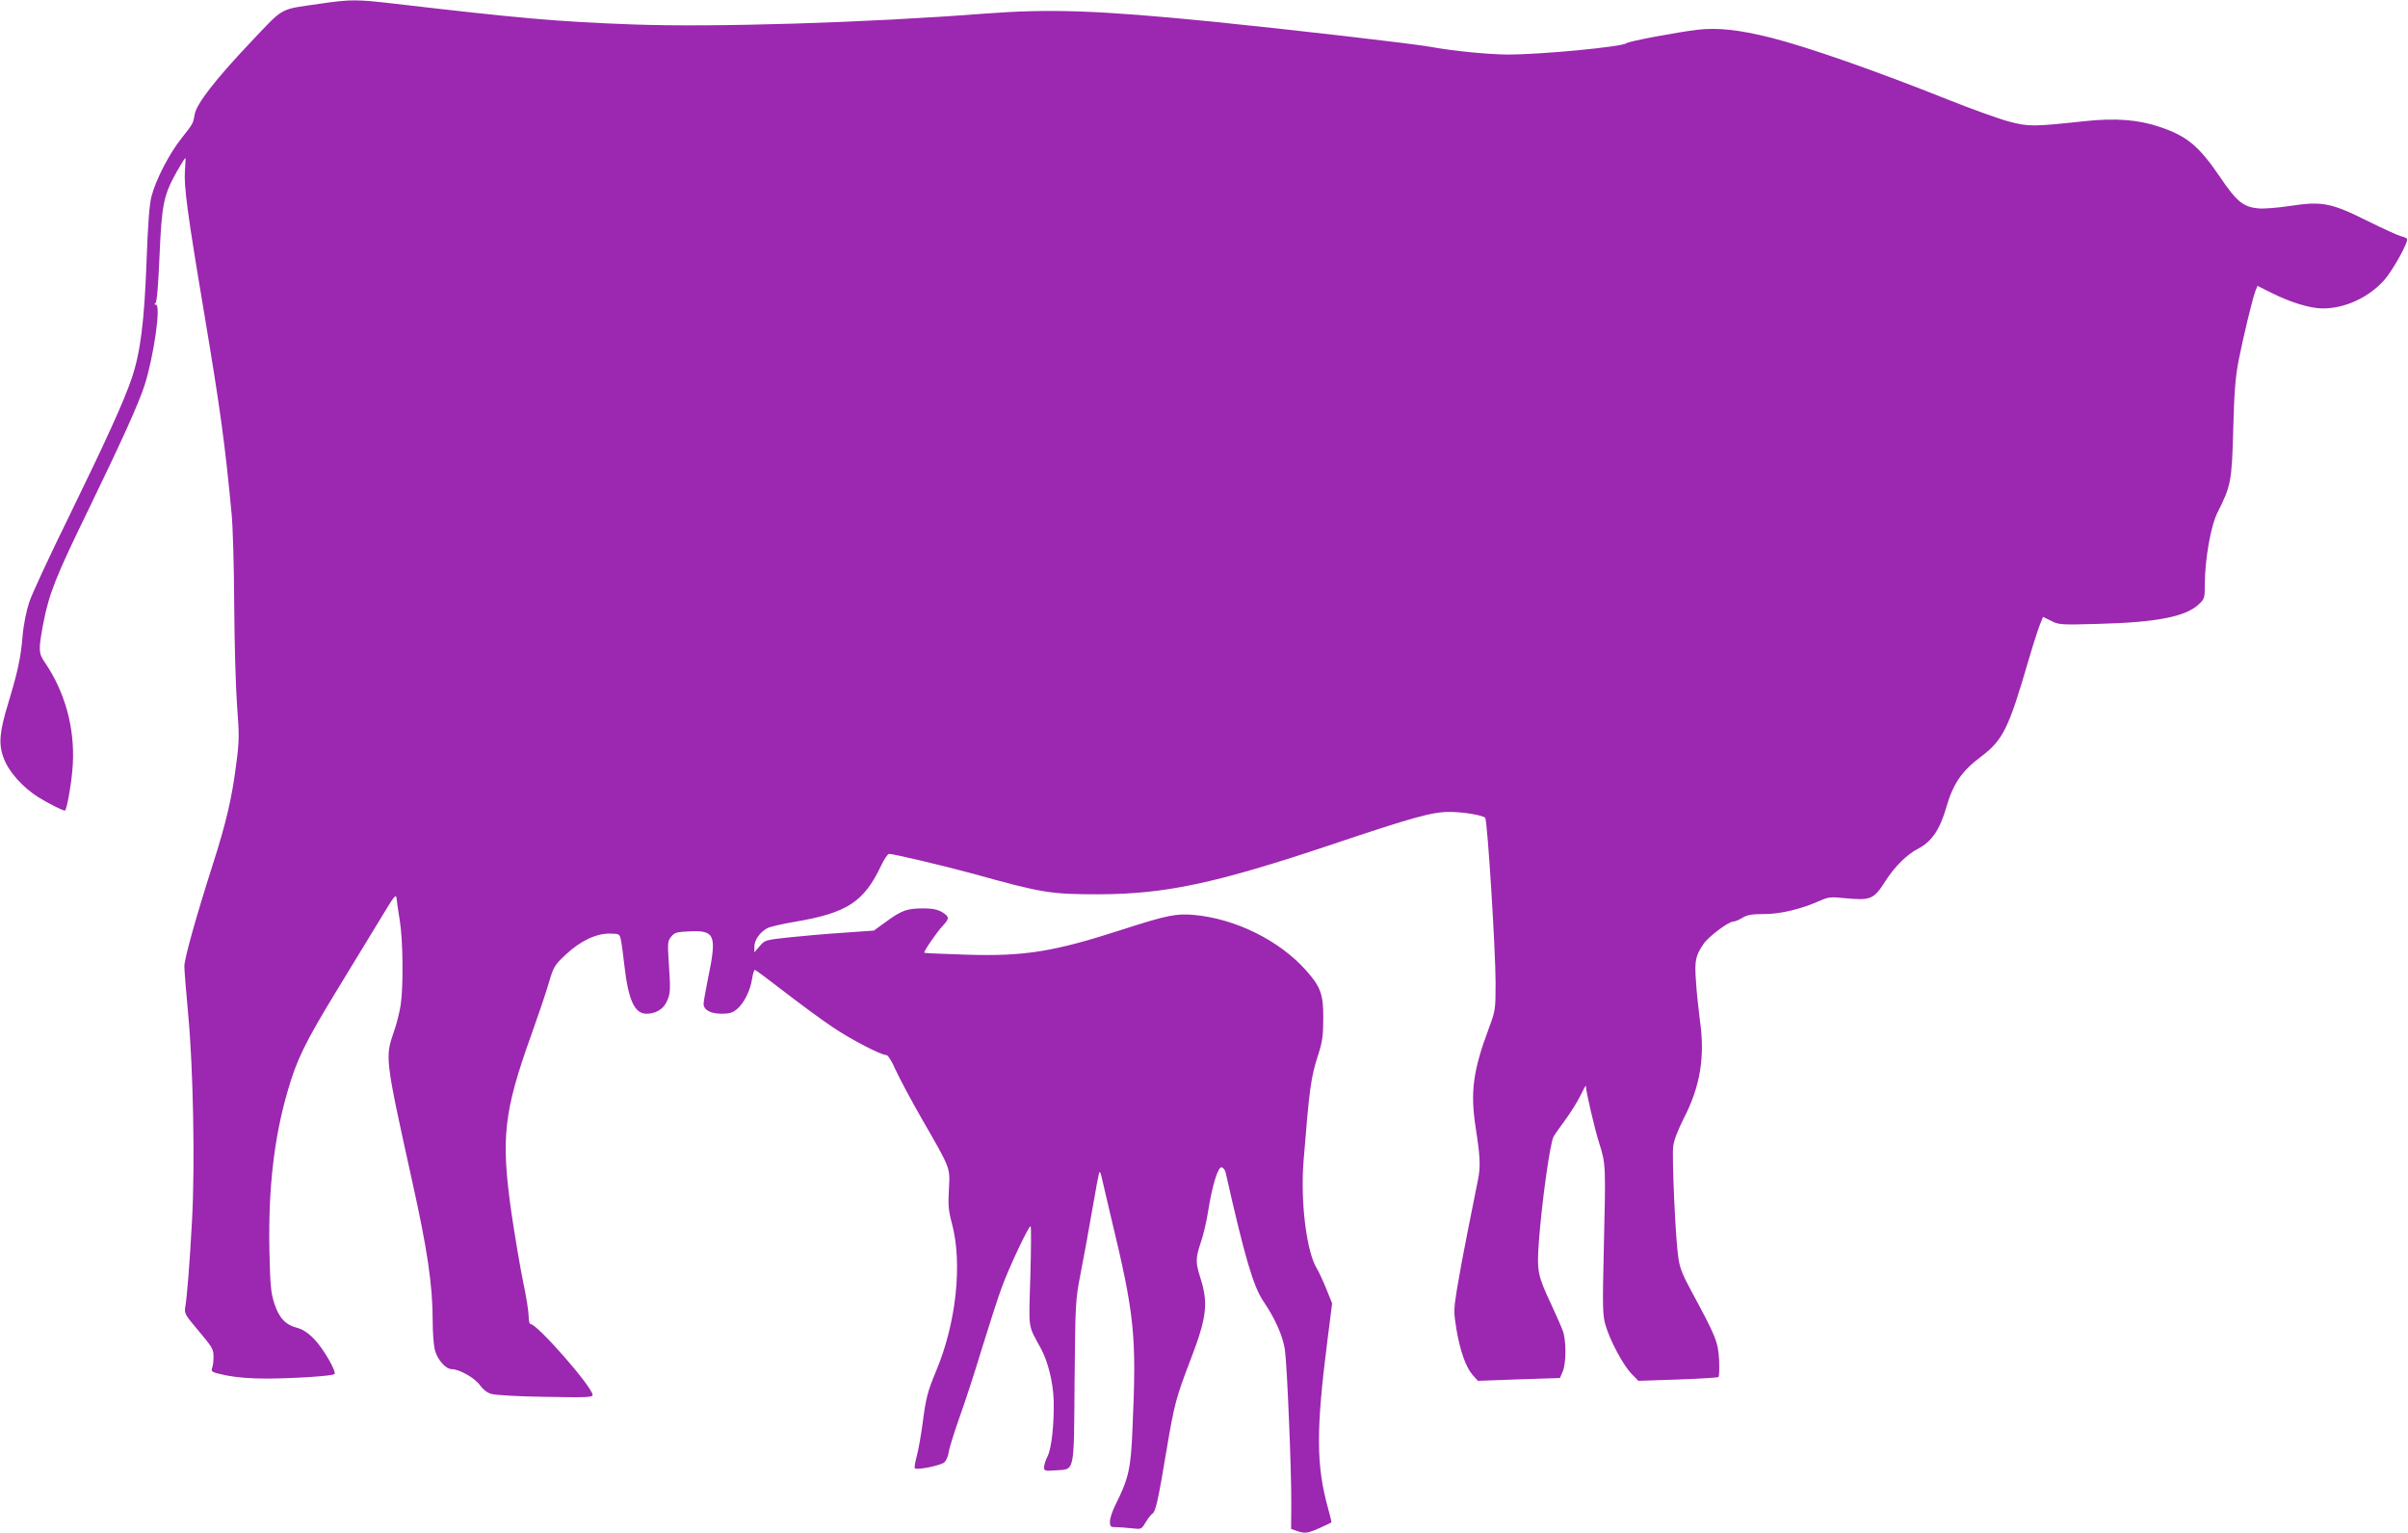 <?xml version="1.0" standalone="no"?>
<!DOCTYPE svg PUBLIC "-//W3C//DTD SVG 20010904//EN"
 "http://www.w3.org/TR/2001/REC-SVG-20010904/DTD/svg10.dtd">
<svg version="1.0" xmlns="http://www.w3.org/2000/svg"
 width="1280pt" height="815pt" viewBox="0 0 1280 815"
 preserveAspectRatio="xMidYMid meet">
<g transform="translate(0,815) scale(0.1,-0.1)"
fill="#9c27b0" stroke="none">
<path d="M1700 8130 c-220 -32 -186 -13 -371 -208 -186 -197 -285 -325 -294
-380 -9 -50 -7 -47 -70 -127 -65 -81 -138 -223 -160 -310 -11 -41 -19 -152
-26 -345 -12 -320 -32 -481 -78 -619 -42 -124 -134 -327 -341 -751 -99 -201
-191 -400 -205 -443 -15 -46 -30 -119 -35 -180 -10 -117 -26 -190 -76 -355
-47 -154 -53 -219 -24 -294 27 -72 99 -153 184 -207 52 -32 128 -71 141 -71
10 0 38 161 42 247 11 194 -42 384 -148 540 -35 50 -35 69 -9 208 31 160 67
250 242 609 177 365 264 558 296 656 49 152 89 430 61 430 -10 0 -10 3 -3 8 8
4 15 92 22 252 12 275 21 320 92 448 22 39 43 72 45 72 2 0 1 -30 -2 -67 -6
-82 13 -228 102 -756 87 -520 111 -697 146 -1067 7 -69 13 -287 14 -485 1
-198 8 -439 15 -535 12 -156 12 -190 -4 -310 -22 -179 -54 -316 -126 -540 -89
-279 -150 -497 -150 -538 0 -20 9 -134 20 -252 27 -282 37 -800 21 -1095 -12
-224 -27 -416 -37 -470 -4 -26 3 -40 53 -99 94 -112 98 -117 98 -161 0 -22 -3
-49 -8 -60 -6 -19 0 -22 75 -38 56 -11 127 -17 218 -17 152 1 348 14 358 24
12 13 -60 137 -108 186 -33 34 -61 52 -91 60 -62 16 -96 53 -121 130 -18 56
-22 95 -26 285 -6 324 24 591 96 840 49 171 93 261 263 540 91 149 199 326
240 394 64 107 74 119 77 95 1 -16 9 -69 17 -118 17 -102 20 -347 5 -449 -6
-37 -21 -100 -35 -139 -49 -141 -49 -141 95 -794 82 -368 110 -559 110 -747 0
-60 5 -128 11 -153 14 -54 58 -104 91 -104 40 0 124 -48 149 -85 15 -21 38
-40 59 -46 20 -7 141 -14 288 -16 219 -4 252 -3 252 10 0 41 -294 377 -330
377 -6 0 -10 19 -10 43 0 23 -13 106 -30 185 -16 78 -43 240 -61 360 -57 402
-42 539 105 949 35 98 77 221 92 273 27 91 31 98 92 155 78 73 163 113 236
111 49 -1 50 -2 57 -36 4 -19 12 -80 18 -134 21 -183 54 -256 117 -256 49 0
89 23 108 64 20 43 21 60 11 206 -7 107 -6 117 13 140 18 22 29 25 100 28 132
6 143 -21 97 -243 -13 -66 -25 -130 -25 -142 0 -33 37 -53 96 -53 41 0 59 5
82 25 38 32 71 100 80 162 4 27 11 47 15 46 5 -1 76 -54 160 -119 83 -64 197
-148 254 -186 98 -66 256 -148 285 -148 8 0 29 -33 48 -77 19 -42 83 -163 143
-267 153 -266 147 -252 141 -371 -5 -83 -2 -114 16 -180 57 -213 23 -530 -84
-785 -44 -105 -55 -145 -71 -273 -9 -67 -23 -148 -32 -180 -9 -32 -13 -60 -10
-64 11 -11 139 15 157 32 10 9 20 33 23 53 2 20 28 102 56 182 29 80 84 248
122 375 39 126 86 273 106 325 38 104 140 320 151 320 4 0 3 -120 -1 -266 -9
-293 -14 -254 56 -384 38 -70 65 -180 68 -276 3 -122 -11 -254 -32 -296 -11
-21 -19 -47 -19 -59 0 -20 4 -21 60 -17 105 8 98 -26 102 471 4 422 5 435 31
570 15 76 43 228 62 339 19 110 36 203 39 205 3 3 7 -5 10 -18 3 -13 25 -109
50 -214 128 -531 138 -630 116 -1130 -9 -216 -20 -265 -91 -407 -16 -32 -29
-71 -29 -88 0 -27 3 -30 33 -30 17 0 55 -3 83 -6 51 -6 51 -6 74 32 13 22 29
42 36 46 17 11 30 68 75 338 41 244 50 278 129 484 85 222 94 297 50 434 -26
81 -25 103 4 189 13 38 31 114 39 169 22 137 53 235 72 227 9 -3 17 -15 20
-27 101 -449 147 -605 200 -684 63 -92 104 -186 115 -258 12 -86 35 -644 34
-821 l-1 -132 30 -11 c44 -15 58 -13 123 16 33 15 60 28 61 29 2 1 -6 33 -17
73 -64 231 -65 415 -4 894 l25 198 -31 77 c-17 43 -40 91 -50 108 -55 89 -88
354 -71 570 32 396 39 447 79 570 21 65 26 100 26 190 1 128 -14 169 -93 257
-141 158 -374 273 -592 293 -96 9 -145 -1 -378 -76 -367 -119 -523 -145 -836
-135 -120 4 -221 8 -222 10 -5 5 65 108 98 143 37 40 36 49 -3 73 -24 14 -51
20 -98 20 -88 0 -116 -10 -196 -68 l-69 -50 -170 -12 c-93 -6 -224 -18 -290
-25 -117 -13 -120 -14 -147 -46 l-28 -33 0 31 c0 35 30 77 69 98 16 8 82 23
147 34 277 47 366 105 458 299 16 34 35 62 42 62 23 0 306 -67 444 -105 371
-103 412 -110 670 -110 354 1 620 57 1240 265 432 145 532 173 625 173 73 0
181 -18 190 -32 12 -20 55 -704 55 -879 0 -140 -1 -145 -36 -240 -84 -224 -99
-339 -70 -527 24 -154 27 -206 12 -280 -8 -38 -32 -160 -54 -270 -22 -110 -48
-251 -58 -313 -17 -108 -17 -119 -2 -211 20 -117 51 -203 87 -243 l27 -30 218
8 218 7 15 35 c19 46 19 164 0 217 -8 22 -36 84 -61 139 -73 156 -77 175 -66
334 16 213 59 522 78 558 6 11 34 51 62 89 29 39 65 97 81 130 16 33 29 56 29
52 0 -30 46 -227 71 -306 35 -111 35 -113 24 -571 -7 -304 -6 -341 9 -395 24
-82 92 -210 137 -258 l38 -39 208 7 c114 4 212 10 217 13 5 2 6 44 4 93 -6 96
-16 121 -150 369 -45 83 -60 121 -67 176 -15 99 -34 529 -27 588 3 31 25 87
56 149 88 171 114 327 86 522 -8 61 -18 155 -21 210 -8 108 -2 134 41 197 27
39 132 118 158 118 8 0 30 9 48 20 26 16 51 20 117 20 86 0 195 26 298 72 40
18 58 20 122 13 147 -14 160 -9 225 93 48 75 115 141 173 170 71 37 115 102
148 217 37 128 82 194 183 270 119 90 148 147 255 515 25 85 53 172 62 193
l15 37 43 -21 c40 -21 50 -22 257 -16 304 8 457 38 527 103 32 30 33 34 33
110 1 134 32 310 68 380 70 139 76 165 83 439 5 193 11 276 28 365 24 123 73
327 90 373 l11 27 70 -35 c105 -53 210 -85 277 -85 118 0 244 58 327 151 45
51 130 204 121 219 -3 4 -17 11 -32 14 -16 4 -95 40 -178 81 -194 97 -243 106
-412 80 -66 -10 -142 -16 -170 -13 -79 8 -114 36 -203 168 -112 164 -174 216
-319 265 -114 39 -236 48 -397 31 -280 -30 -299 -30 -406 -2 -53 14 -197 66
-320 115 -394 157 -745 280 -946 331 -170 42 -279 54 -388 42 -113 -14 -366
-61 -379 -72 -23 -19 -451 -60 -630 -60 -99 0 -299 20 -405 40 -90 17 -741 92
-1165 135 -606 60 -862 69 -1205 43 -631 -49 -1446 -74 -1876 -58 -403 15
-595 32 -1264 110 -206 24 -235 24 -400 0z"/>
</g>
</svg>
